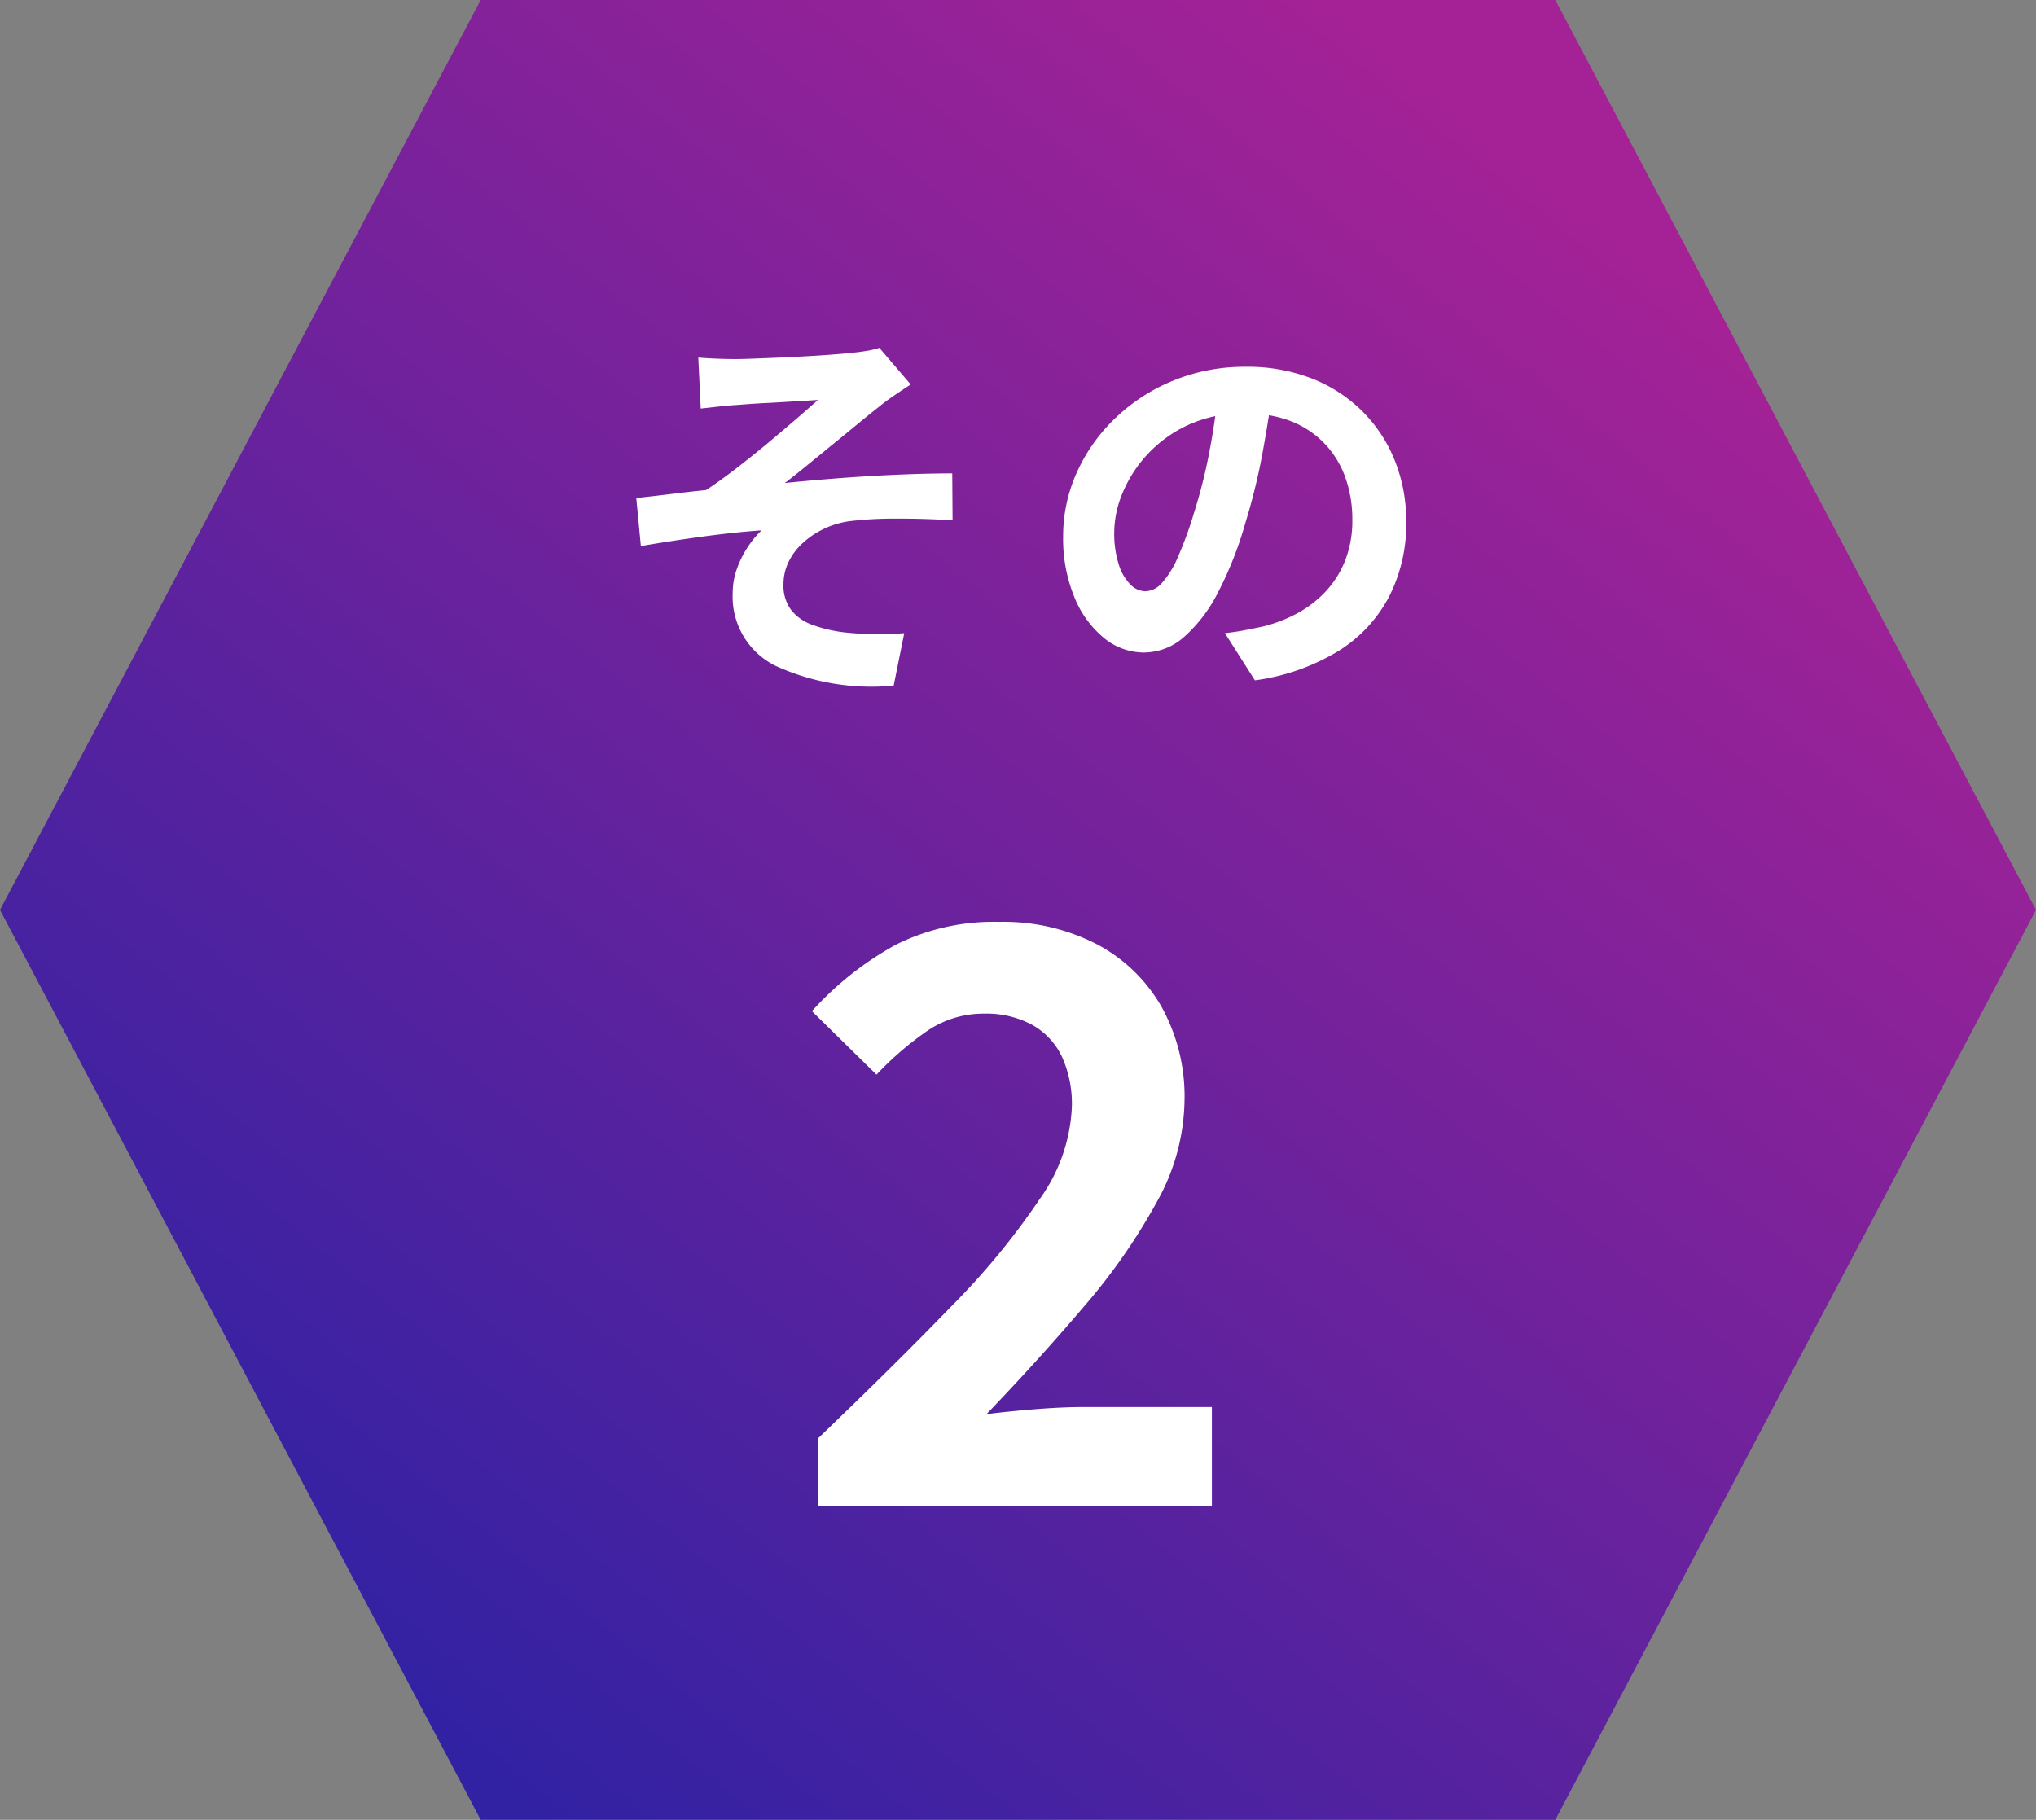 <svg xmlns="http://www.w3.org/2000/svg" xmlns:xlink="http://www.w3.org/1999/xlink" width="82" height="73.302" viewBox="0 0 82 73.302">
  <rect x="0" y="0" width="82" height="73.302" fill="#808080" stroke="none"/>
  <defs>
    <linearGradient id="linear-gradient" x1="0.835" y1="0.164" x2="0.08" y2="1" gradientUnits="objectBoundingBox">
      <stop offset="0" stop-color="#a52296"/>
      <stop offset="1" stop-color="#2222a5"/>
    </linearGradient>
  </defs>
  <g id="Group_773" data-name="Group 773" transform="translate(-183 -792.349)">
    <path id="Path_69" data-name="Path 69" d="M0,8.151,19.36-28.5H62.64L82,8.151,62.64,44.8H19.36Z" transform="translate(183 820.849)" fill-rule="evenodd" fill="url(#linear-gradient)"/>
    <path id="Path_87" data-name="Path 87" d="M-8.062,0V-2.708q3.085-2.956,5.39-5.338A29.559,29.559,0,0,0,.9-12.391a6.856,6.856,0,0,0,1.269-3.678,4.6,4.6,0,0,0-.4-2.021,2.888,2.888,0,0,0-1.2-1.282,3.875,3.875,0,0,0-1.938-.451,4.022,4.022,0,0,0-2.361.748A12.794,12.794,0,0,0-5.7-17.365l-2.6-2.558A12.949,12.949,0,0,1-4.916-22.6a8.83,8.83,0,0,1,4.167-.919,8.192,8.192,0,0,1,3.909.893,6.468,6.468,0,0,1,2.611,2.51,7.447,7.447,0,0,1,.936,3.8,8.576,8.576,0,0,1-1.112,4.071A24.26,24.26,0,0,1,2.669-8.04Q.856-5.906-1.267-3.691q.9-.114,1.979-.2t1.9-.086H7.809V0Z" transform="translate(224 853)" fill="#fff"/>
    <path id="Path_88" data-name="Path 88" d="M-12.876-12.247q.383.029.749.044t.774.016q.211,0,.647-.016l1-.04q.567-.024,1.15-.056t1.075-.07q.492-.038.786-.07.4-.041.675-.092a3.012,3.012,0,0,0,.436-.108l1.263,1.475q-.251.16-.632.419t-.627.463q-.343.27-.728.586l-.79.648-.807.659-.777.634q-.375.307-.711.559,1.073-.11,2.267-.2t2.353-.138q1.159-.049,2.125-.049l.013,1.89q-1.15-.073-2.267-.068a14.9,14.9,0,0,0-1.858.1,3.465,3.465,0,0,0-1.032.3,3.464,3.464,0,0,0-.858.565,2.526,2.526,0,0,0-.585.768,2.065,2.065,0,0,0-.21.92,1.632,1.632,0,0,0,.308,1.026,1.881,1.881,0,0,0,.858.6,5.663,5.663,0,0,0,1.261.3,11.641,11.641,0,0,0,1.336.071q.658,0,1.1-.036L-5.007.965A9.285,9.285,0,0,1-9.784.159,3.105,3.105,0,0,1-11.49-2.768a2.88,2.88,0,0,1,.168-.968,3.971,3.971,0,0,1,.436-.877,3.856,3.856,0,0,1,.559-.676q-1.094.078-2.371.251t-2.491.383l-.185-1.937q.643-.067,1.412-.162t1.4-.158q.531-.348,1.157-.829t1.253-1q.627-.524,1.175-.995t.92-.807q-.2.016-.526.034t-.72.043q-.394.026-.788.045t-.723.043l-.528.04q-.3.016-.675.059l-.761.084Zm23.138,1.28q-.169,1.226-.421,2.6a25,25,0,0,1-.688,2.794A14.721,14.721,0,0,1,8.061-2.8,6.036,6.036,0,0,1,6.694-1a2.454,2.454,0,0,1-1.616.632,2.539,2.539,0,0,1-1.633-.6A4.122,4.122,0,0,1,2.26-2.625a6.184,6.184,0,0,1-.442-2.4A6.247,6.247,0,0,1,2.38-7.645,6.993,6.993,0,0,1,3.941-9.831a7.412,7.412,0,0,1,2.338-1.5,7.581,7.581,0,0,1,2.89-.546,7.137,7.137,0,0,1,2.679.477,5.958,5.958,0,0,1,2.036,1.331,5.869,5.869,0,0,1,1.3,1.991,6.563,6.563,0,0,1,.452,2.444,6.444,6.444,0,0,1-.686,3.006A5.7,5.7,0,0,1,12.911-.432,8.688,8.688,0,0,1,9.541.752l-1.208-1.9Q8.8-1.2,9.151-1.27t.68-.138a5.794,5.794,0,0,0,1.429-.546,4.47,4.47,0,0,0,1.156-.9,3.919,3.919,0,0,0,.773-1.255A4.384,4.384,0,0,0,13.465-5.7a5.029,5.029,0,0,0-.285-1.728,3.828,3.828,0,0,0-.842-1.365,3.774,3.774,0,0,0-1.362-.9A5.016,5.016,0,0,0,9.132-10a5.3,5.3,0,0,0-2.253.454,5.171,5.171,0,0,0-1.65,1.18A5.218,5.218,0,0,0,4.218-6.81a4.165,4.165,0,0,0-.342,1.579A4.111,4.111,0,0,0,4.063-3.9a1.948,1.948,0,0,0,.471.8.875.875,0,0,0,.6.265A.929.929,0,0,0,5.8-3.172a3.825,3.825,0,0,0,.643-1.047A15.364,15.364,0,0,0,7.091-6a21.417,21.417,0,0,0,.617-2.454,25.593,25.593,0,0,0,.365-2.568Z" transform="translate(224 819)" fill="#fff"/>
  </g>
</svg>
